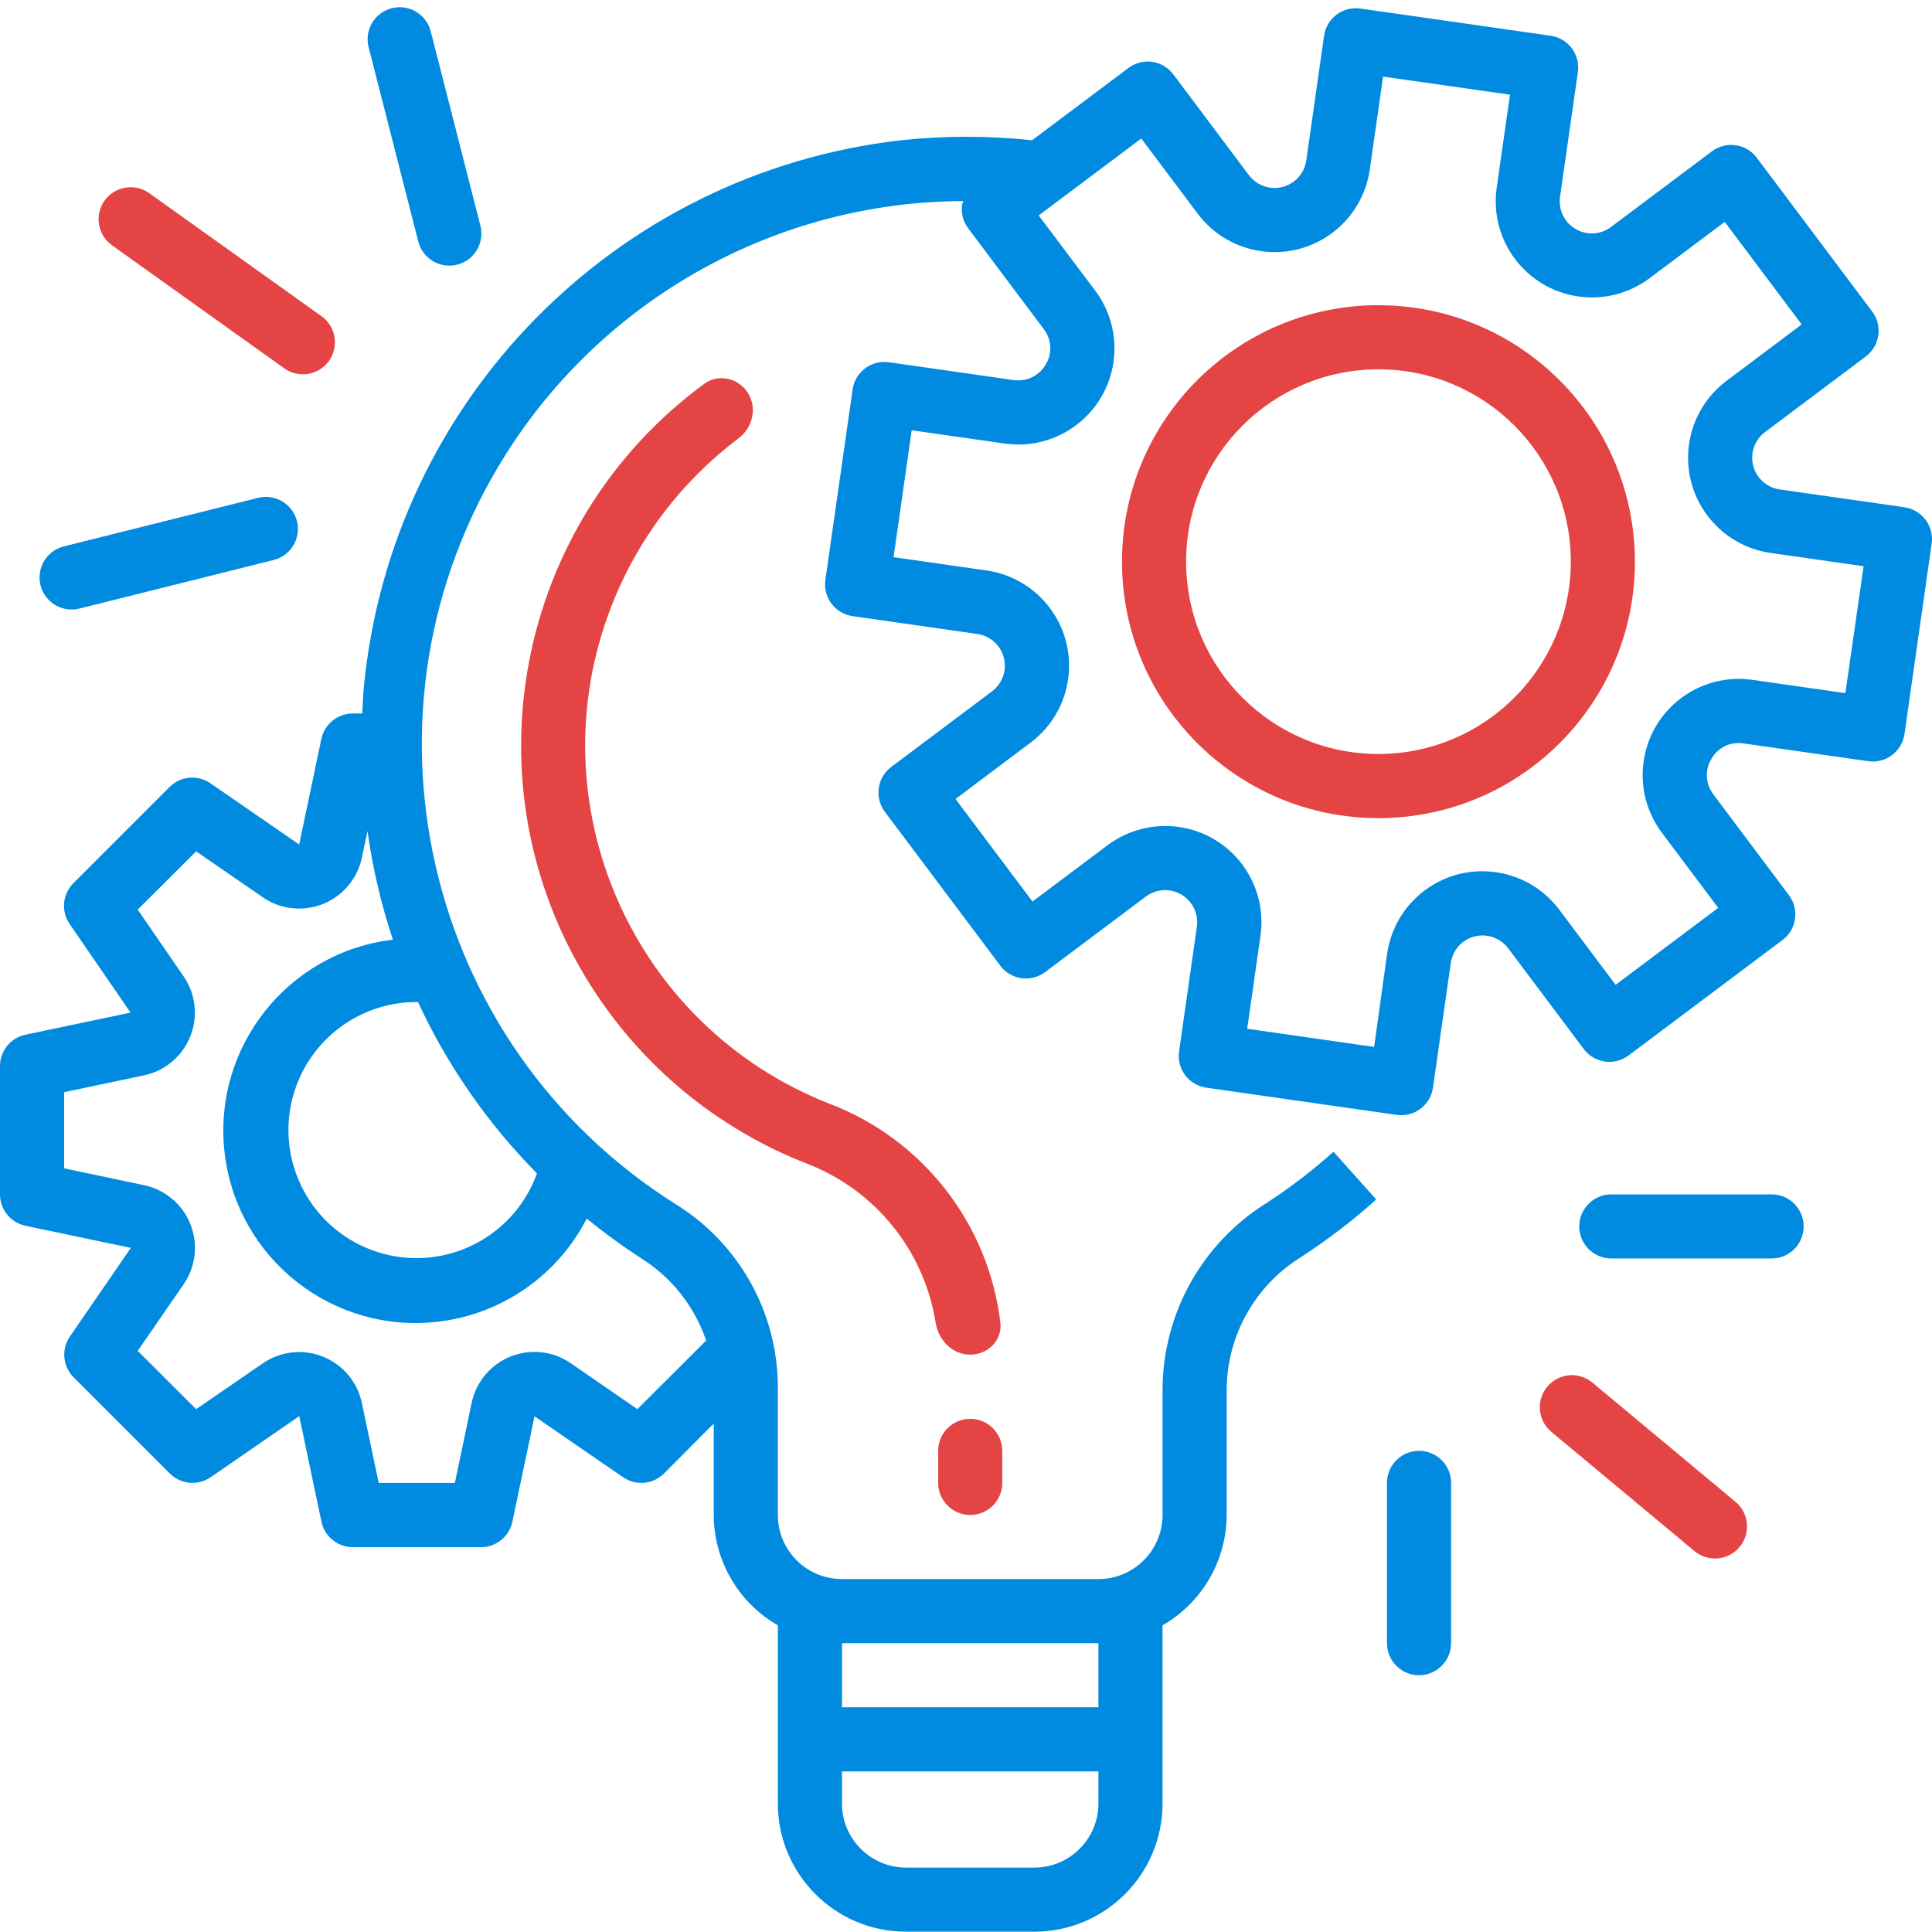 <svg width="100" height="100" viewBox="0 0 100 100" fill="none" xmlns="http://www.w3.org/2000/svg">
<g clip-path="url(#clip0_674_16772)">
<path d="M98.576 26.258C98.576 26.258 98.576 26.258 98.576 26.258L98.573 26.255L92.118 25.334C91.211 25.205 90.58 24.365 90.709 23.457C90.771 23.021 91.004 22.628 91.356 22.364L96.573 18.451C97.306 17.901 97.455 16.861 96.905 16.128L90.931 8.164C90.382 7.43 89.342 7.282 88.609 7.832L83.393 11.744C82.663 12.298 81.622 12.156 81.068 11.426C80.799 11.071 80.684 10.623 80.748 10.183L81.671 3.728C81.801 2.821 81.171 1.98 80.264 1.85C80.263 1.85 80.263 1.85 80.262 1.85L70.413 0.443C69.505 0.313 68.665 0.942 68.534 1.85C68.534 1.85 68.534 1.85 68.534 1.85L67.612 8.305C67.482 9.212 66.642 9.843 65.735 9.713C65.299 9.651 64.906 9.418 64.641 9.066L60.73 3.849C60.181 3.116 59.141 2.968 58.407 3.518L53.421 7.259C51.166 7.019 48.891 7.019 46.635 7.259C31.861 8.948 20.276 20.729 18.836 35.529C18.792 35.998 18.775 36.465 18.752 36.931H18.254C17.467 36.932 16.789 37.487 16.631 38.258L15.485 43.711L10.892 40.543C10.232 40.088 9.342 40.169 8.776 40.736L3.798 45.714C3.233 46.28 3.152 47.169 3.606 47.828L6.758 52.412L1.304 53.559C0.541 53.726 -0.002 54.402 3.7924e-06 55.183V61.821C-0 62.605 0.549 63.283 1.317 63.445L6.772 64.591L3.619 69.176C3.165 69.835 3.246 70.724 3.811 71.29L8.789 76.268C9.356 76.834 10.246 76.915 10.905 76.46L15.49 73.299L16.636 78.754C16.794 79.525 17.472 80.08 18.259 80.081H24.896C25.681 80.082 26.359 79.532 26.521 78.764L27.667 73.309L32.252 76.462C32.911 76.916 33.8 76.835 34.366 76.27L36.943 73.684V78.413C36.95 80.774 38.215 82.952 40.261 84.128V93.347C40.261 97.013 43.233 99.984 46.899 99.984H53.536C57.201 99.984 60.173 97.013 60.173 93.347V84.128C62.219 82.952 63.484 80.774 63.492 78.413V71.846C63.537 69.083 64.982 66.531 67.33 65.073C68.707 64.179 70.012 63.181 71.236 62.086L69.022 59.614C67.928 60.594 66.759 61.488 65.526 62.287C62.231 64.355 60.214 67.956 60.173 71.846V78.413C60.173 80.246 58.687 81.732 56.854 81.732H43.58C41.747 81.732 40.261 80.246 40.261 78.413V71.708C40.223 67.892 38.238 64.36 34.998 62.343C21.847 54.079 17.884 36.719 26.148 23.568C31.275 15.408 40.223 10.441 49.86 10.407C49.836 10.466 49.814 10.526 49.796 10.588C49.734 11.023 49.848 11.466 50.113 11.817L54.024 17.033C54.436 17.566 54.476 18.299 54.123 18.874C53.784 19.453 53.128 19.769 52.464 19.672L46.009 18.75C45.102 18.62 44.261 19.25 44.131 20.157C44.131 20.157 44.131 20.158 44.131 20.159L42.722 30.013C42.592 30.92 43.222 31.761 44.129 31.891C44.13 31.891 44.13 31.892 44.131 31.892L50.586 32.814C51.493 32.943 52.123 33.784 51.994 34.691C51.932 35.127 51.699 35.52 51.347 35.784L46.132 39.695C45.399 40.245 45.25 41.285 45.8 42.018L51.774 49.983C52.323 50.716 53.363 50.865 54.097 50.315L59.313 46.404C60.047 45.855 61.087 46.005 61.636 46.739C61.899 47.09 62.012 47.531 61.95 47.965L61.029 54.42C60.899 55.327 61.529 56.168 62.436 56.298C62.436 56.298 62.436 56.298 62.436 56.298L72.293 57.707C72.37 57.717 72.448 57.722 72.526 57.722C73.353 57.723 74.053 57.116 74.171 56.298L75.092 49.844C75.221 48.936 76.061 48.306 76.969 48.435C77.404 48.497 77.798 48.73 78.062 49.082L81.975 54.297C82.524 55.03 83.564 55.179 84.298 54.629L92.262 48.656C92.996 48.106 93.144 47.066 92.594 46.333L88.683 41.117C88.273 40.583 88.233 39.851 88.584 39.276C88.916 38.689 89.578 38.371 90.243 38.479L96.698 39.4C97.605 39.53 98.446 38.9 98.576 37.993C98.576 37.993 98.576 37.993 98.576 37.993L99.983 28.137C100.113 27.229 99.484 26.389 98.576 26.258ZM43.58 85.051H56.854V88.369H43.58V85.051ZM43.58 91.688H56.854V93.347C56.854 95.18 55.369 96.666 53.536 96.666H46.899C45.066 96.666 43.58 95.18 43.58 93.347V91.688ZM30.37 63.073C31.276 63.814 32.223 64.504 33.206 65.139C34.774 66.13 35.954 67.629 36.55 69.385L32.99 72.938L29.544 70.562C28.035 69.522 25.968 69.902 24.928 71.411C24.679 71.773 24.504 72.181 24.413 72.611L23.544 76.754H19.6L18.73 72.618C18.353 70.824 16.593 69.676 14.799 70.053C14.369 70.144 13.962 70.319 13.6 70.568L10.152 72.938L7.128 69.921L9.503 66.477C10.544 64.968 10.165 62.901 8.656 61.86C8.294 61.61 7.886 61.435 7.455 61.344L3.319 60.473V56.531L7.455 55.66C9.248 55.279 10.393 53.518 10.013 51.725C9.923 51.299 9.75 50.896 9.504 50.537L7.128 47.083L10.152 44.066L13.601 46.442C15.111 47.481 17.177 47.099 18.216 45.59C18.465 45.228 18.64 44.821 18.73 44.391L19.021 43.011C19.287 44.922 19.727 46.806 20.336 48.637C14.877 49.288 10.978 54.242 11.629 59.702C12.28 65.162 17.234 69.06 22.694 68.409C25.98 68.017 28.857 66.017 30.37 63.073ZM27.793 60.735C26.554 64.179 22.758 65.967 19.314 64.728C15.87 63.489 14.082 59.693 15.321 56.248C16.269 53.614 18.771 51.859 21.571 51.865C21.592 51.865 21.612 51.865 21.634 51.865C23.16 55.155 25.244 58.156 27.793 60.735ZM95.516 35.876L90.704 35.189C87.983 34.8 85.461 36.691 85.073 39.413C84.886 40.72 85.226 42.047 86.018 43.103L88.934 46.991L83.624 50.974L80.707 47.087C79.058 44.888 75.937 44.442 73.738 46.091C72.682 46.883 71.984 48.062 71.796 49.369L71.124 54.188L64.555 53.248L65.242 48.437C65.632 45.715 63.742 43.193 61.02 42.803C59.712 42.616 58.384 42.956 57.327 43.749L53.44 46.664L49.457 41.355L53.343 38.438C55.543 36.788 55.989 33.668 54.34 31.469C53.548 30.413 52.369 29.714 51.062 29.527L46.25 28.84L47.189 22.271L52.001 22.958C54.722 23.348 57.245 21.457 57.634 18.736C57.821 17.428 57.481 16.1 56.688 15.043L53.763 11.152L59.073 7.17L61.99 11.057C63.639 13.257 66.759 13.703 68.959 12.054C70.015 11.262 70.713 10.083 70.9 8.776L71.587 3.964L78.156 4.901L77.47 9.713C77.081 12.435 78.972 14.956 81.694 15.345C83.001 15.532 84.328 15.192 85.384 14.399L89.272 11.484L93.254 16.794L89.367 19.711C87.167 21.36 86.721 24.48 88.37 26.68C89.162 27.736 90.341 28.434 91.648 28.621L96.46 29.308L95.516 35.876Z" fill="#008BE0"/>
<path d="M71.349 15.797C64.017 15.797 58.074 21.74 58.074 29.071C58.074 36.403 64.017 42.346 71.349 42.346C78.68 42.346 84.623 36.403 84.623 29.071C84.615 21.743 78.677 15.805 71.349 15.797ZM71.349 39.027C65.85 39.027 61.393 34.57 61.393 29.071C61.393 23.573 65.85 19.116 71.349 19.116C76.847 19.116 81.305 23.573 81.305 29.071C81.298 34.567 76.844 39.021 71.349 39.027Z" fill="#E44444"/>
<path d="M51.877 76.756V75.097C51.877 74.18 51.134 73.438 50.218 73.438C49.301 73.438 48.559 74.18 48.559 75.097V76.756C48.559 77.672 49.301 78.415 50.218 78.415C51.134 78.415 51.877 77.672 51.877 76.756Z" fill="#E44444"/>
<path d="M42.959 57.139C32.716 53.138 27.656 41.59 31.658 31.347C33.006 27.896 35.286 24.9 38.229 22.685C38.962 22.133 39.2 21.111 38.709 20.335C38.22 19.561 37.19 19.325 36.452 19.867C26.704 27.012 24.009 40.588 30.551 50.971C33.199 55.175 37.126 58.419 41.755 60.227C45.329 61.596 47.843 64.764 48.428 68.463C48.571 69.369 49.301 70.117 50.218 70.117C51.134 70.117 51.887 69.371 51.779 68.461C51.176 63.389 47.813 58.998 42.959 57.139Z" fill="#E44444"/>
<path d="M91.698 61.82H83.401C82.485 61.82 81.742 62.563 81.742 63.48C81.742 64.396 82.485 65.139 83.401 65.139H91.698C92.614 65.139 93.357 64.396 93.357 63.48C93.357 62.563 92.614 61.82 91.698 61.82Z" fill="#008BE0"/>
<path d="M89.829 77.734L82.422 71.563C81.718 70.977 80.672 71.072 80.086 71.776C79.499 72.48 79.594 73.526 80.298 74.113L87.705 80.284C88.409 80.87 89.456 80.775 90.042 80.071C90.629 79.367 90.533 78.321 89.829 77.734Z" fill="#E44444"/>
<path d="M75.108 85.05V76.753C75.108 75.837 74.365 75.094 73.448 75.094C72.532 75.094 71.789 75.837 71.789 76.753V85.05C71.789 85.966 72.532 86.709 73.448 86.709C74.365 86.709 75.108 85.966 75.108 85.05Z" fill="#008BE0"/>
<path d="M13.36 25.768L3.304 28.281C2.416 28.503 1.875 29.404 2.097 30.293C2.32 31.181 3.22 31.721 4.109 31.499L14.164 28.985C15.053 28.763 15.593 27.863 15.371 26.974C15.149 26.086 14.248 25.546 13.36 25.768Z" fill="#008BE0"/>
<path d="M16.642 16.367L7.727 9.999C6.981 9.467 5.945 9.64 5.413 10.385C4.881 11.13 5.053 12.166 5.799 12.698L14.714 19.066C15.459 19.599 16.495 19.426 17.027 18.68C17.56 17.935 17.387 16.899 16.642 16.367Z" fill="#E44444"/>
<path d="M24.866 11.68L22.294 1.621C22.067 0.734 21.163 0.198 20.276 0.425C19.388 0.652 18.852 1.556 19.079 2.443L21.651 12.502C21.878 13.39 22.781 13.925 23.669 13.698C24.557 13.471 25.093 12.568 24.866 11.68Z" fill="#008BE0"/>
</g>
<defs>
<clipPath id="clip0_674_16772">
<rect width="100" height="100" fill="white"/>
</clipPath>
</defs>
</svg>
